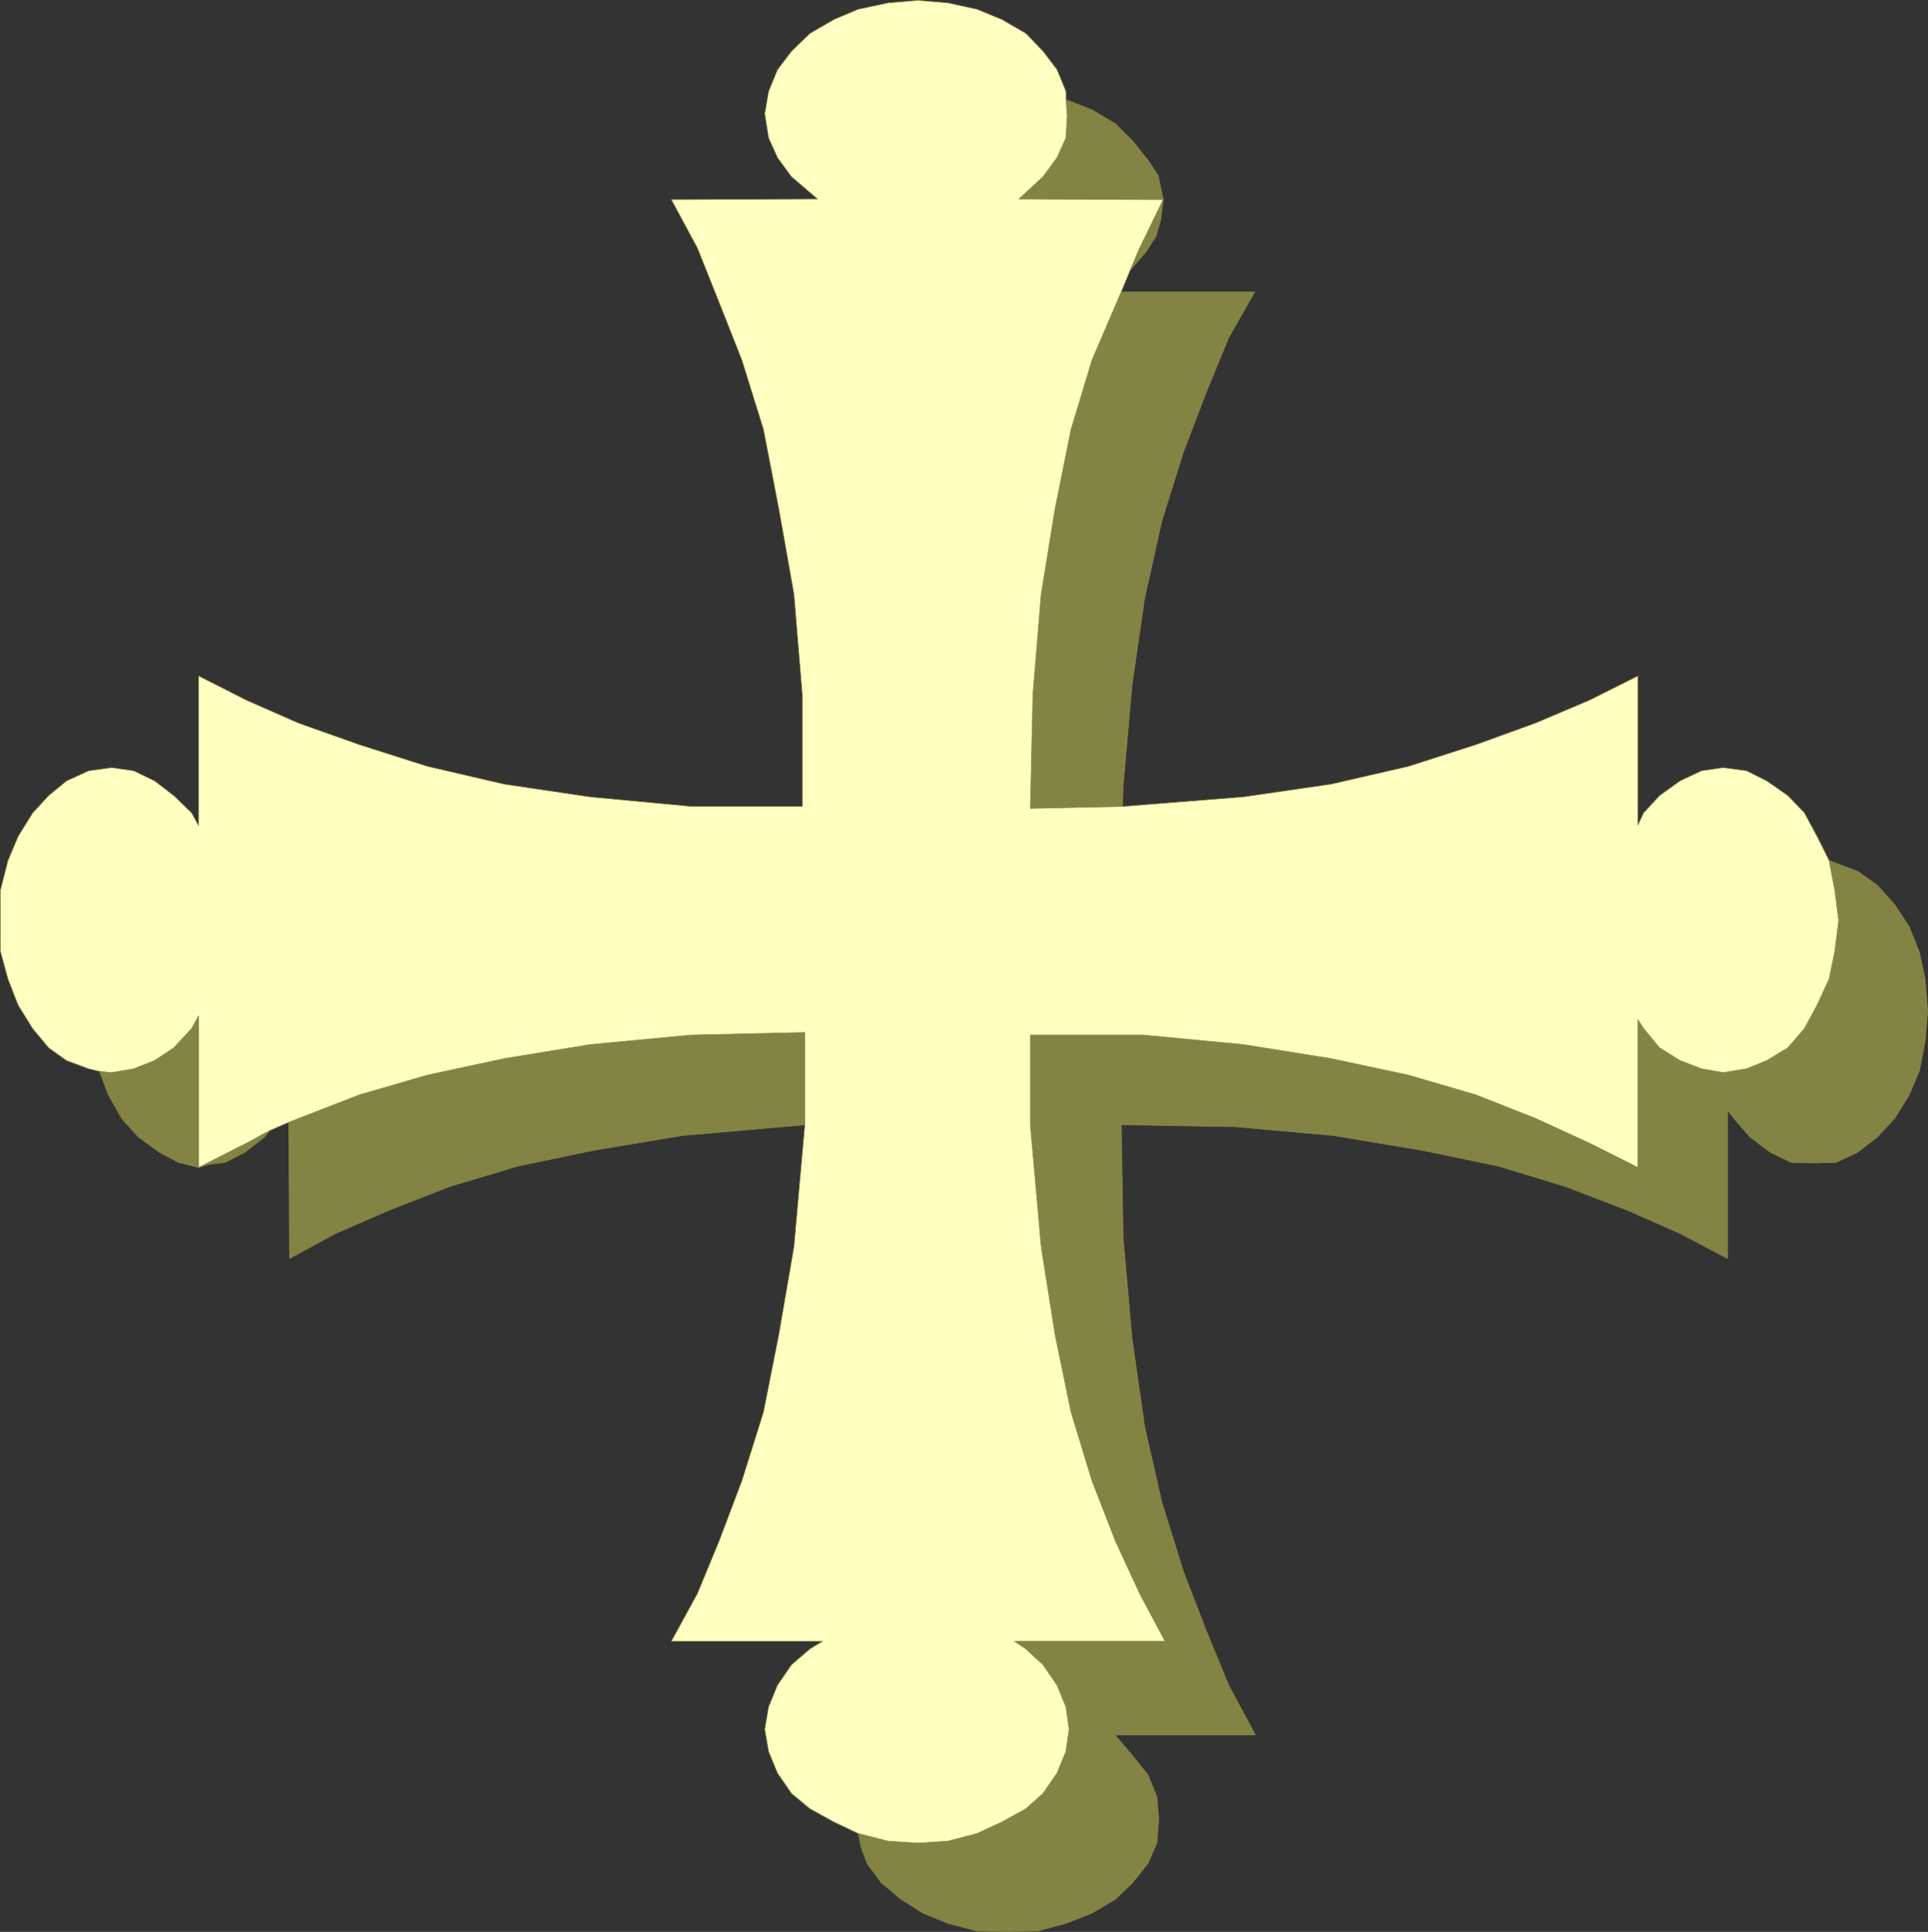 <?xml version="1.0" encoding="UTF-8" standalone="no"?>
<svg
   version="1.0"
   width="129.595mm"
   height="129.849mm"
   id="svg16"
   sodipodi:docname="Cross 074.wmf"
   xmlns:inkscape="http://www.inkscape.org/namespaces/inkscape"
   xmlns:sodipodi="http://sodipodi.sourceforge.net/DTD/sodipodi-0.dtd"
   xmlns="http://www.w3.org/2000/svg"
   xmlns:svg="http://www.w3.org/2000/svg">
  <rect width="100%" height="100%" fill="#333333" stroke="none"/>
  <sodipodi:namedview
     id="namedview16"
     pagecolor="#ffffff"
     bordercolor="#000000"
     borderopacity="0.25"
     inkscape:showpageshadow="2"
     inkscape:pageopacity="0.0"
     inkscape:pagecheckerboard="0"
     inkscape:deskcolor="#d1d1d1"
     inkscape:document-units="mm" />
  <defs
     id="defs1">
    <pattern
       id="WMFhbasepattern"
       patternUnits="userSpaceOnUse"
       width="6"
       height="6"
       x="0"
       y="0" />
  </defs>
  <path
     style="fill:#838344;fill-opacity:1;fill-rule:evenodd;stroke:none"
     d="m 218.025,465.777 0.807,3.72 1.453,3.882 3.552,4.853 5.005,4.206 5.65,3.559 6.296,2.588 7.426,1.941 7.588,0.162 7.911,-0.162 7.103,-1.941 6.619,-2.588 5.973,-3.559 4.359,-4.206 3.875,-4.853 2.26,-5.176 0.484,-6.147 -0.484,-5.661 -2.26,-5.5 -3.875,-4.853 -4.52,-5.338 h 35.678 l -6.78,-12.617 -5.65,-13.749 -5.812,-15.043 -5.489,-17.631 -4.359,-19.087 -3.229,-22.484 -2.26,-25.558 -0.484,-28.793 28.898,0.485 25.185,2.265 22.279,3.72 19.534,4.044 16.951,5.176 15.66,5.985 13.561,5.985 11.947,6.309 v -37.689 l 1.614,2.103 4.036,4.691 5.166,3.882 5.328,2.588 5.812,0.162 5.65,-0.162 5.489,-2.588 5.005,-3.882 4.359,-4.691 3.713,-5.985 2.583,-6.147 1.453,-7.441 0.646,-7.764 -0.646,-8.088 -1.453,-6.794 -2.583,-6.47 -3.713,-5.661 -4.359,-4.853 -5.005,-3.559 -7.265,-2.75 1.453,7.603 0.969,7.603 -0.969,7.764 -1.453,7.117 -3.067,6.632 -3.229,5.985 -4.197,4.853 -5.328,3.235 -5.166,2.103 -5.973,0.971 -5.489,-0.971 -5.489,-2.103 -5.166,-3.235 -4.036,-4.853 -1.453,-2.265 v 37.527 l -12.269,-6.147 -13.722,-6.309 -15.175,-5.985 -17.113,-5.014 -19.696,-4.206 -22.279,-3.559 -25.508,-2.426 h -28.575 v 22.808 l 2.744,30.895 3.552,22.484 4.036,19.573 5.328,17.47 5.973,15.367 6.135,13.264 6.458,12.132 h -38.261 l 2.906,1.941 4.359,4.044 3.552,5.176 2.26,5.5 0.807,5.661 -0.807,5.661 -2.26,5.5 -3.552,5.176 -4.359,3.882 -6.135,3.397 -6.296,2.912 -7.426,1.941 -7.588,0.485 -7.588,-0.485 -7.588,-1.941 z"
     id="path1" />
  <path
     style="fill:none;stroke:#838344;stroke-width:0.161px;stroke-linecap:round;stroke-linejoin:round;stroke-miterlimit:4;stroke-dasharray:none;stroke-opacity:1"
     d="m 218.025,465.777 0.807,3.72 1.453,3.882 3.552,4.853 5.005,4.206 5.65,3.559 6.296,2.588 7.426,1.941 7.588,0.162 7.911,-0.162 7.103,-1.941 6.619,-2.588 5.973,-3.559 4.359,-4.206 3.875,-4.853 2.26,-5.176 0.484,-6.147 -0.484,-5.661 -2.26,-5.5 -3.875,-4.853 -4.52,-5.338 h 35.678 l -6.78,-12.617 -5.65,-13.749 -5.812,-15.043 -5.489,-17.631 -4.359,-19.087 -3.229,-22.484 -2.26,-25.558 -0.484,-28.793 28.898,0.485 25.185,2.265 22.279,3.72 19.534,4.044 16.951,5.176 15.66,5.985 13.561,5.985 11.947,6.309 v -37.689 l 1.614,2.103 4.036,4.691 5.166,3.882 5.328,2.588 5.812,0.162 5.65,-0.162 5.489,-2.588 5.005,-3.882 4.359,-4.691 3.713,-5.985 2.583,-6.147 1.453,-7.441 0.646,-7.764 -0.646,-8.088 -1.453,-6.794 -2.583,-6.47 -3.713,-5.661 -4.359,-4.853 -5.005,-3.559 -7.265,-2.75 1.453,7.603 0.969,7.603 -0.969,7.764 -1.453,7.117 -3.067,6.632 -3.229,5.985 -4.197,4.853 -5.328,3.235 -5.166,2.103 -5.973,0.971 -5.489,-0.971 -5.489,-2.103 -5.166,-3.235 -4.036,-4.853 -1.453,-2.265 v 37.527 l -12.269,-6.147 -13.722,-6.309 -15.175,-5.985 -17.113,-5.014 -19.696,-4.206 -22.279,-3.559 -25.508,-2.426 h -28.575 v 22.808 l 2.744,30.895 3.552,22.484 4.036,19.573 5.328,17.47 5.973,15.367 6.135,13.264 6.458,12.132 h -38.261 l 2.906,1.941 4.359,4.044 3.552,5.176 2.26,5.5 0.807,5.661 -0.807,5.661 -2.26,5.5 -3.552,5.176 -4.359,3.882 -6.135,3.397 -6.296,2.912 -7.426,1.941 -7.588,0.485 -7.588,-0.485 -7.588,-1.941 v 0"
     id="path2" />
  <path
     style="fill:#838344;fill-opacity:1;fill-rule:evenodd;stroke:none"
     d="m 204.464,285.743 v -23.455 l -28.736,0.647 -25.83,2.426 -21.794,3.559 -19.534,4.206 -17.274,5.014 -17.92,6.956 0.161,34.616 11.624,-6.309 13.722,-5.985 15.337,-5.985 17.274,-5.176 19.373,-4.044 22.279,-3.72 z"
     id="path3" />
  <path
     style="fill:none;stroke:#838344;stroke-width:0.161px;stroke-linecap:round;stroke-linejoin:round;stroke-miterlimit:4;stroke-dasharray:none;stroke-opacity:1"
     d="m 204.464,285.743 v -23.455 l -28.736,0.647 -25.83,2.426 -21.794,3.559 -19.534,4.206 -17.274,5.014 -17.92,6.956 0.161,34.616 11.624,-6.309 13.722,-5.985 15.337,-5.985 17.274,-5.176 19.373,-4.044 22.279,-3.72 31.319,-2.75 v 0"
     id="path4" />
  <path
     style="fill:#838344;fill-opacity:1;fill-rule:evenodd;stroke:none"
     d="m 284.861,74.003 -7.426,17.47 -5.328,17.631 -4.036,20.058 -3.552,21.837 -2.099,25.396 -0.646,28.954 23.409,-0.485 0.161,-5.176 2.26,-25.719 3.229,-22.161 4.359,-19.573 5.489,-17.47 5.812,-15.205 5.65,-13.749 6.619,-11.646 H 284.861 v 0 z"
     id="path5" />
  <path
     style="fill:none;stroke:#838344;stroke-width:0.161px;stroke-linecap:round;stroke-linejoin:round;stroke-miterlimit:4;stroke-dasharray:none;stroke-opacity:1"
     d="m 284.861,74.003 -7.426,17.47 -5.328,17.631 -4.036,20.058 -3.552,21.837 -2.099,25.396 -0.646,28.954 23.409,-0.485 0.161,-5.176 2.26,-25.719 3.229,-22.161 4.359,-19.573 5.489,-17.47 5.812,-15.205 5.65,-13.749 6.619,-11.646 H 284.861 v 0"
     id="path6" />
  <path
     style="fill:#838344;fill-opacity:1;fill-rule:evenodd;stroke:none"
     d="m 25.265,272.155 2.26,5.985 3.39,5.985 4.197,4.691 5.328,3.882 4.843,2.588 5.166,1.294 v -38.498 l -1.776,3.235 -4.52,4.853 -4.843,3.235 -5.328,2.103 -5.65,0.971 z"
     id="path7" />
  <path
     style="fill:none;stroke:#838344;stroke-width:0.161px;stroke-linecap:round;stroke-linejoin:round;stroke-miterlimit:4;stroke-dasharray:none;stroke-opacity:1"
     d="m 25.265,272.155 2.26,5.985 3.39,5.985 4.197,4.691 5.328,3.882 4.843,2.588 5.166,1.294 v -38.498 l -1.776,3.235 -4.52,4.853 -4.843,3.235 -5.328,2.103 -5.65,0.971 -3.067,-0.324 v 0"
     id="path8" />
  <path
     style="fill:#838344;fill-opacity:1;fill-rule:evenodd;stroke:none"
     d="m 295.516,50.549 -1.292,-5.985 -2.583,-3.882 -3.875,-4.853 -4.359,-4.367 -5.973,-3.559 -6.619,-2.588 0.323,4.044 -0.323,5.661 -2.26,5.014 -3.552,4.853 -6.135,5.661 36.647,0.162 v 0 z"
     id="path9" />
  <path
     style="fill:none;stroke:#838344;stroke-width:0.161px;stroke-linecap:round;stroke-linejoin:round;stroke-miterlimit:4;stroke-dasharray:none;stroke-opacity:1"
     d="m 295.516,50.549 -1.292,-5.985 -2.583,-3.882 -3.875,-4.853 -4.359,-4.367 -5.973,-3.559 -6.619,-2.588 0.323,4.044 -0.323,5.661 -2.26,5.014 -3.552,4.853 -6.135,5.661 36.647,0.162 v 0"
     id="path10" />
  <path
     style="fill:#838344;fill-opacity:1;fill-rule:evenodd;stroke:none"
     d="m 50.45,296.58 2.744,-0.809 4.036,-0.485 5.005,-2.588 5.005,-3.882 1.292,-1.618 -5.973,3.235 z"
     id="path11" />
  <path
     style="fill:none;stroke:#838344;stroke-width:0.161px;stroke-linecap:round;stroke-linejoin:round;stroke-miterlimit:4;stroke-dasharray:none;stroke-opacity:1"
     d="m 50.45,296.58 2.744,-0.809 4.036,-0.485 5.005,-2.588 5.005,-3.882 1.292,-1.618 -5.973,3.235 -12.108,6.147 v 0"
     id="path12" />
  <path
     style="fill:#838344;fill-opacity:1;fill-rule:evenodd;stroke:none"
     d="m 287.121,68.665 4.036,-4.691 2.583,-4.044 1.13,-4.044 0.646,-5.176 -5.973,12.293 -2.422,5.661 z"
     id="path13" />
  <path
     style="fill:none;stroke:#838344;stroke-width:0.161px;stroke-linecap:round;stroke-linejoin:round;stroke-miterlimit:4;stroke-dasharray:none;stroke-opacity:1"
     d="m 287.121,68.665 4.036,-4.691 2.583,-4.044 1.13,-4.044 0.646,-5.176 -5.973,12.293 -2.422,5.661 v 0"
     id="path14" />
  <path
     style="fill:#ffffc2;fill-opacity:1;fill-rule:evenodd;stroke:none"
     d="m 290.35,262.935 25.508,2.426 22.279,3.559 19.696,4.206 17.113,5.014 15.175,5.985 13.722,6.309 12.269,6.147 v -37.527 l 1.453,2.265 4.036,4.853 5.166,3.235 5.489,2.103 5.489,0.971 5.973,-0.971 5.166,-2.103 5.328,-3.235 4.197,-4.853 3.229,-5.985 3.067,-6.632 1.453,-7.117 0.969,-7.764 -0.969,-7.603 -1.453,-7.603 -3.067,-6.147 -3.229,-5.985 -4.197,-4.367 -5.328,-3.72 -5.166,-2.588 -5.973,-0.809 -5.489,0.809 -5.489,2.588 -5.166,3.72 -4.036,4.367 -1.453,3.073 v -37.851 l -12.269,6.147 -13.722,5.823 -15.175,5.5 -17.113,5.5 -19.696,4.529 -22.279,3.235 -30.674,2.426 -23.409,0.485 0.646,-28.954 2.099,-25.396 3.552,-21.837 4.036,-20.058 5.328,-17.631 7.426,-17.308 2.26,-5.5 2.422,-5.661 5.973,-12.293 -36.647,-0.162 6.135,-5.661 3.552,-4.853 2.26,-5.014 0.323,-5.661 -0.323,-4.044 v -2.103 l -2.26,-5.5 -3.552,-4.691 -4.359,-4.529 -6.135,-3.559 -6.296,-2.588 -7.426,-1.618 -7.588,-0.647 -7.588,0.647 -7.588,1.618 -6.135,2.588 -6.135,3.559 -4.682,4.529 -3.552,4.691 -2.26,5.5 -0.969,5.661 0.969,6.147 2.26,5.014 3.552,4.853 6.619,5.661 -37.131,0.162 6.619,12.293 5.489,13.749 5.812,14.72 5.489,17.631 3.875,20.058 3.875,21.837 2.099,25.396 v 28.469 h -28.091 l -25.83,-2.426 -21.794,-3.235 -19.534,-4.529 -17.274,-5.5 -15.498,-5.5 -13.238,-5.823 -12.108,-6.147 v 38.013 l -1.776,-3.235 -4.52,-4.367 -4.843,-3.72 -5.328,-2.588 -5.65,-0.809 -5.812,0.809 -5.65,2.588 -4.52,3.72 -4.036,4.367 -3.713,5.985 -2.583,6.147 -1.937,7.603 v 15.367 l 1.937,7.117 2.583,6.632 3.713,5.985 4.036,4.853 4.52,3.235 5.65,2.103 2.744,0.647 3.067,0.324 5.65,-0.971 5.328,-2.103 4.843,-3.235 4.52,-4.853 1.776,-3.235 v 38.498 l 12.108,-6.147 5.973,-3.235 4.843,-2.103 17.92,-6.956 17.274,-5.014 19.534,-4.206 21.794,-3.559 25.83,-2.426 28.736,-0.647 v 23.455 l -2.744,30.895 -3.875,22.484 -3.875,19.573 -5.489,17.47 -5.812,15.367 -5.489,13.264 -6.619,12.132 h 38.423 l -3.229,1.941 -4.682,4.044 -3.552,5.176 -2.26,5.5 -0.969,5.661 0.969,5.661 2.26,5.5 3.552,5.176 4.682,3.882 6.135,3.397 6.135,2.912 7.588,1.941 7.588,0.485 7.588,-0.485 7.426,-1.941 6.296,-2.912 6.135,-3.397 4.359,-3.882 3.552,-5.176 2.26,-5.5 0.807,-5.661 -0.807,-5.661 -2.26,-5.5 -3.552,-5.176 -4.359,-4.044 -2.906,-1.941 h 38.261 l -6.458,-12.132 -6.135,-13.264 -5.973,-15.367 -5.328,-17.47 -4.036,-19.573 -3.552,-22.484 -2.744,-30.895 v -22.808 z"
     id="path15" />
  <path
     style="fill:none;stroke:#838344;stroke-width:0.161px;stroke-linecap:round;stroke-linejoin:round;stroke-miterlimit:4;stroke-dasharray:none;stroke-opacity:1"
     d="m 290.35,262.935 25.508,2.426 22.279,3.559 19.696,4.206 17.113,5.014 15.175,5.985 13.722,6.309 12.269,6.147 v -37.527 l 1.453,2.265 4.036,4.853 5.166,3.235 5.489,2.103 5.489,0.971 5.973,-0.971 5.166,-2.103 5.328,-3.235 4.197,-4.853 3.229,-5.985 3.067,-6.632 1.453,-7.117 0.969,-7.764 -0.969,-7.603 -1.453,-7.603 -3.067,-6.147 -3.229,-5.985 -4.197,-4.367 -5.328,-3.72 -5.166,-2.588 -5.973,-0.809 -5.489,0.809 -5.489,2.588 -5.166,3.72 -4.036,4.367 -1.453,3.073 v -37.851 l -12.269,6.147 -13.722,5.823 -15.175,5.5 -17.113,5.5 -19.696,4.529 -22.279,3.235 -30.674,2.426 -23.409,0.485 0.646,-28.954 2.099,-25.396 3.552,-21.837 4.036,-20.058 5.328,-17.631 7.426,-17.308 2.26,-5.5 2.422,-5.661 5.973,-12.293 -36.647,-0.162 6.135,-5.661 3.552,-4.853 2.26,-5.014 0.323,-5.661 -0.323,-4.044 v -2.103 l -2.26,-5.5 -3.552,-4.691 -4.359,-4.529 -6.135,-3.559 -6.296,-2.588 -7.426,-1.618 -7.588,-0.647 -7.588,0.647 -7.588,1.618 -6.135,2.588 -6.135,3.559 -4.682,4.529 -3.552,4.691 -2.26,5.5 -0.969,5.661 0.969,6.147 2.26,5.014 3.552,4.853 6.619,5.661 -37.131,0.162 6.619,12.293 5.489,13.749 5.812,14.72 5.489,17.631 3.875,20.058 3.875,21.837 2.099,25.396 v 28.469 h -28.091 l -25.83,-2.426 -21.794,-3.235 -19.534,-4.529 -17.274,-5.5 -15.498,-5.5 -13.238,-5.823 -12.108,-6.147 v 38.013 l -1.776,-3.235 -4.52,-4.367 -4.843,-3.72 -5.328,-2.588 -5.65,-0.809 -5.812,0.809 -5.65,2.588 -4.52,3.72 -4.036,4.367 -3.713,5.985 -2.583,6.147 -1.937,7.603 v 15.367 l 1.937,7.117 2.583,6.632 3.713,5.985 4.036,4.853 4.52,3.235 5.65,2.103 2.744,0.647 3.067,0.324 5.65,-0.971 5.328,-2.103 4.843,-3.235 4.52,-4.853 1.776,-3.235 v 38.498 l 12.108,-6.147 5.973,-3.235 4.843,-2.103 17.92,-6.956 17.274,-5.014 19.534,-4.206 21.794,-3.559 25.83,-2.426 28.736,-0.647 v 23.455 l -2.744,30.895 -3.875,22.484 -3.875,19.573 -5.489,17.47 -5.812,15.367 -5.489,13.264 -6.619,12.132 h 38.423 l -3.229,1.941 -4.682,4.044 -3.552,5.176 -2.26,5.5 -0.969,5.661 0.969,5.661 2.26,5.5 3.552,5.176 4.682,3.882 6.135,3.397 6.135,2.912 7.588,1.941 7.588,0.485 7.588,-0.485 7.426,-1.941 6.296,-2.912 6.135,-3.397 4.359,-3.882 3.552,-5.176 2.26,-5.5 0.807,-5.661 -0.807,-5.661 -2.26,-5.5 -3.552,-5.176 -4.359,-4.044 -2.906,-1.941 h 38.261 l -6.458,-12.132 -6.135,-13.264 -5.973,-15.367 -5.328,-17.47 -4.036,-19.573 -3.552,-22.484 -2.744,-30.895 v -22.808 h 28.575 v 0"
     id="path16" />
</svg>
